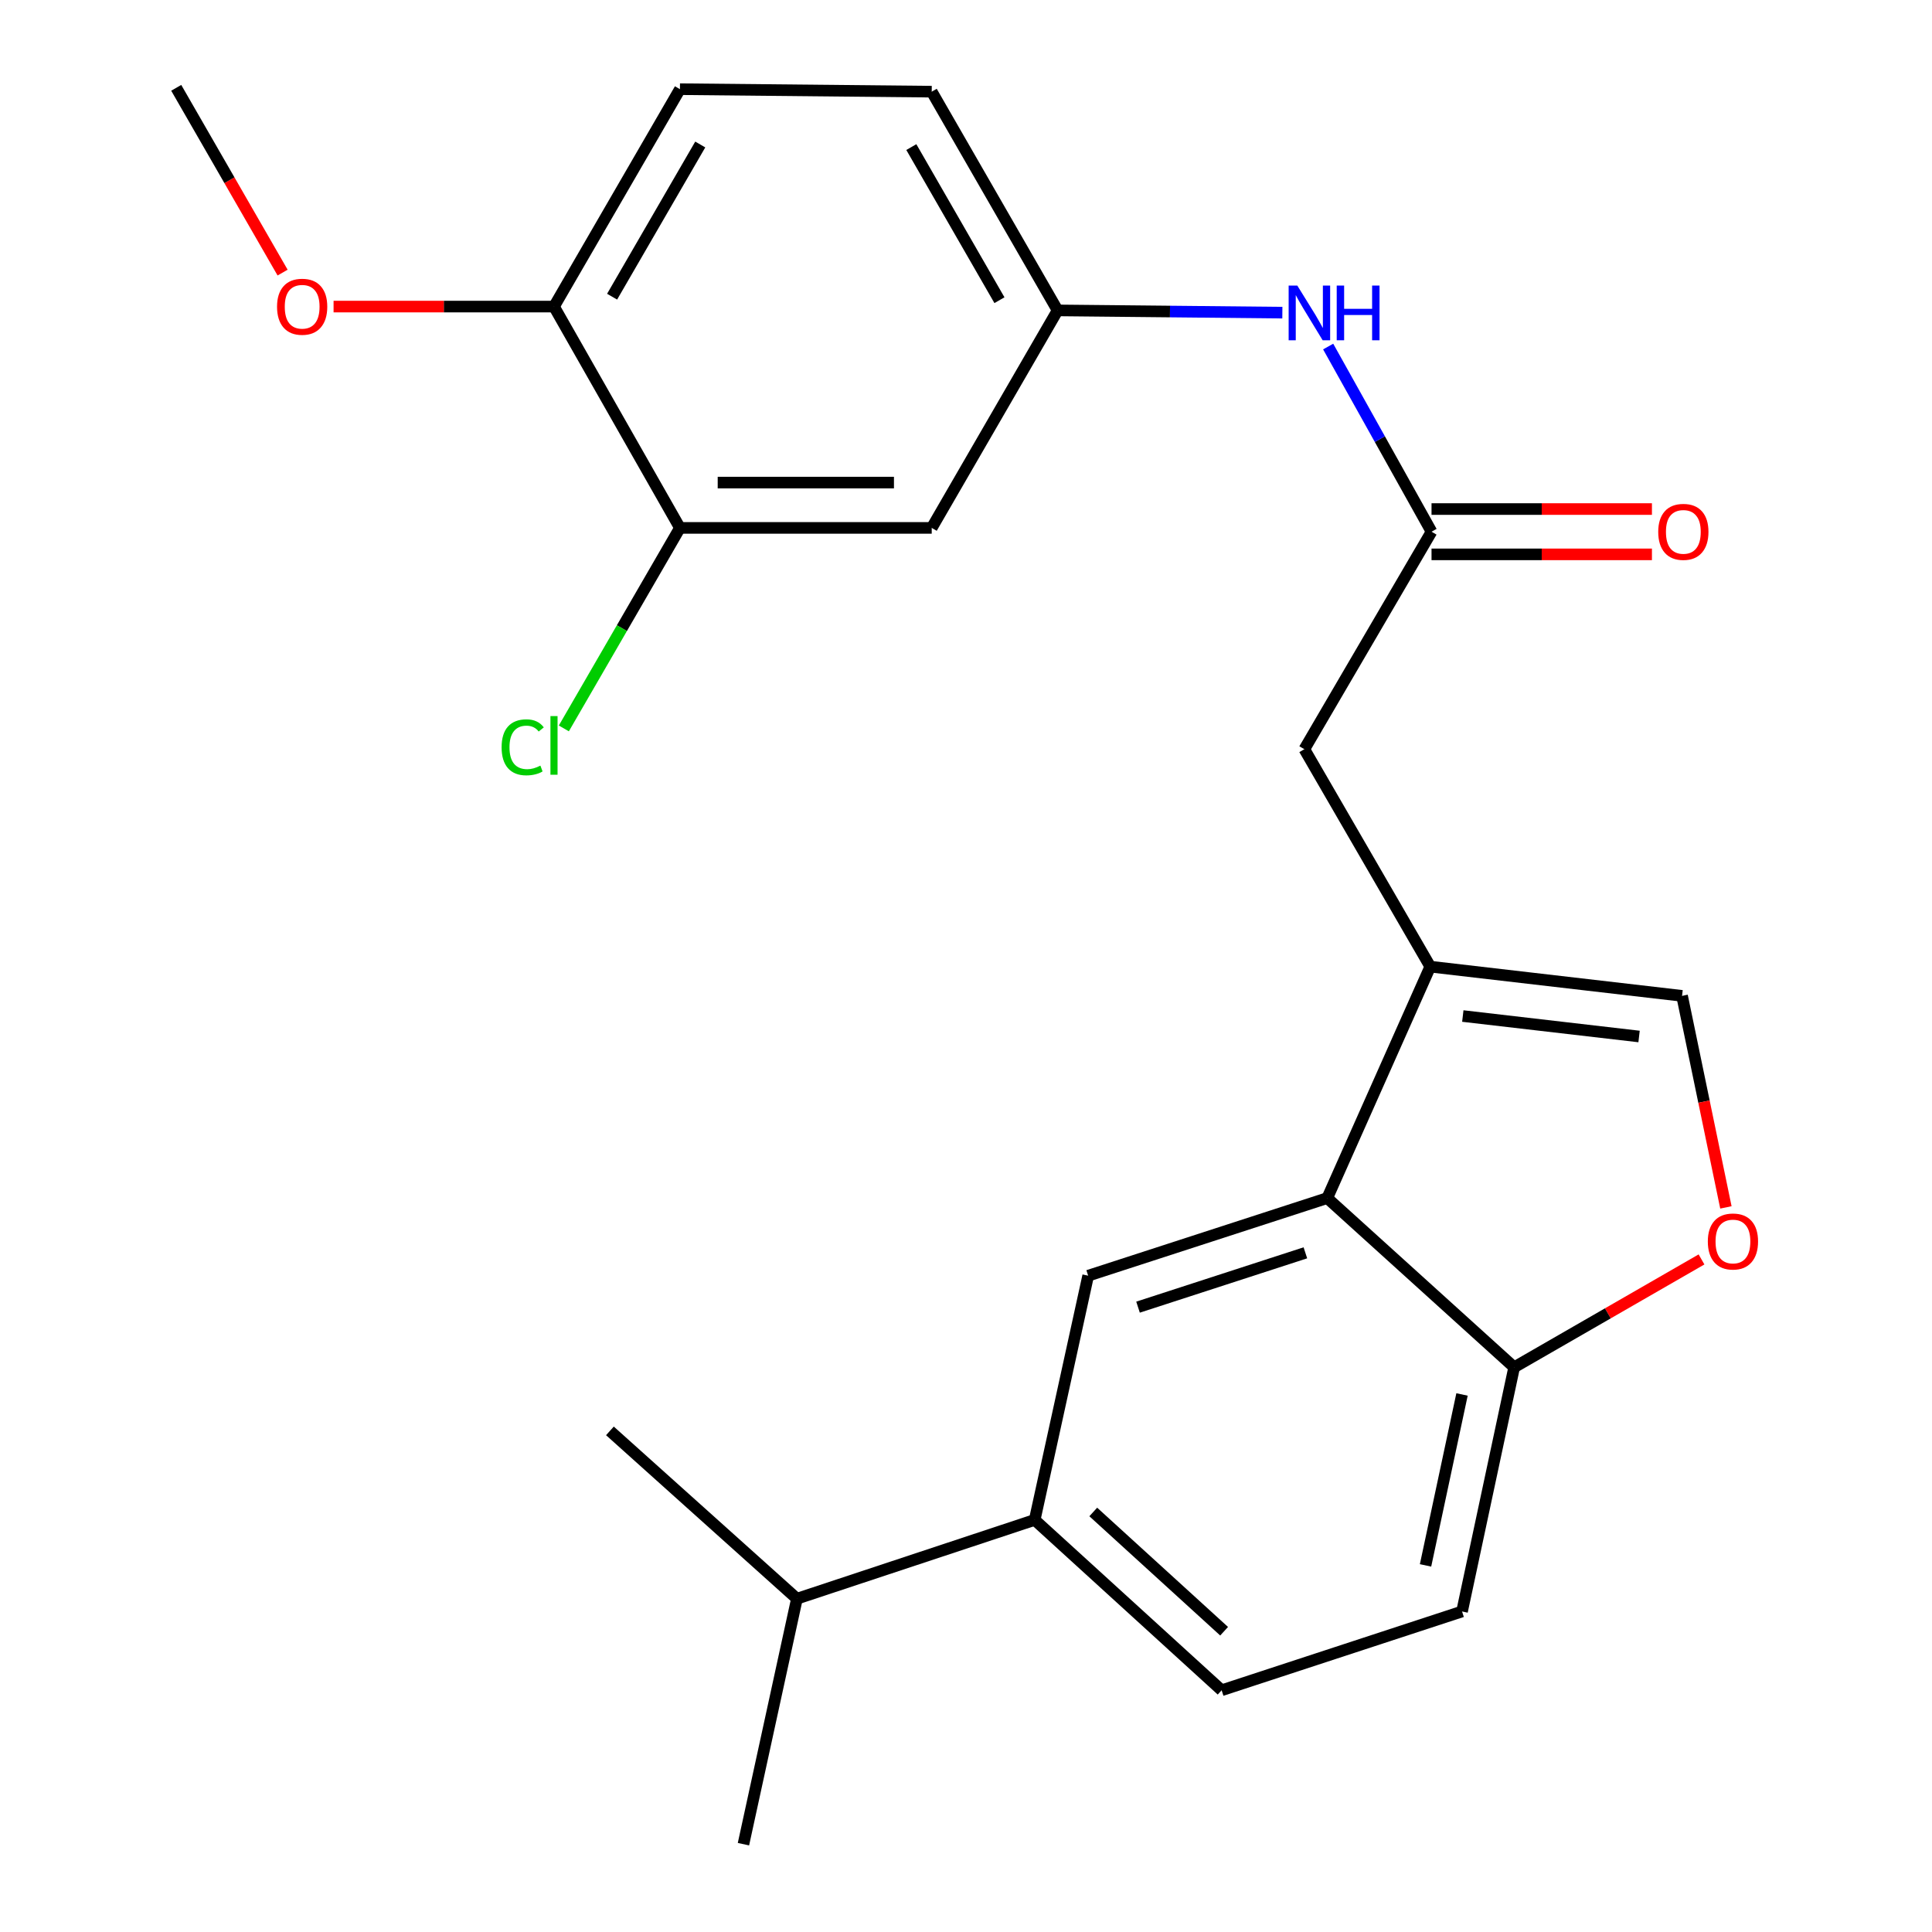<?xml version='1.0' encoding='iso-8859-1'?>
<svg version='1.1' baseProfile='full'
              xmlns='http://www.w3.org/2000/svg'
                      xmlns:rdkit='http://www.rdkit.org/xml'
                      xmlns:xlink='http://www.w3.org/1999/xlink'
                  xml:space='preserve'
width='1000px' height='1000px' viewBox='0 0 1000 1000'>
<!-- END OF HEADER -->
<rect style='opacity:1.0;fill:#FFFFFF;stroke:none' width='1000' height='1000' x='0' y='0'> </rect>
<path class='bond-0' d='M 740.305,500.326 L 686.98,620.123' style='fill:none;fill-rule:evenodd;stroke:#000000;stroke-width:6px;stroke-linecap:butt;stroke-linejoin:miter;stroke-opacity:1' />
<path class='bond-1' d='M 740.305,500.326 L 870.631,515.455' style='fill:none;fill-rule:evenodd;stroke:#000000;stroke-width:6px;stroke-linecap:butt;stroke-linejoin:miter;stroke-opacity:1' />
<path class='bond-1' d='M 757.149,525.895 L 848.377,536.486' style='fill:none;fill-rule:evenodd;stroke:#000000;stroke-width:6px;stroke-linecap:butt;stroke-linejoin:miter;stroke-opacity:1' />
<path class='bond-7' d='M 740.305,500.326 L 675.135,387.787' style='fill:none;fill-rule:evenodd;stroke:#000000;stroke-width:6px;stroke-linecap:butt;stroke-linejoin:miter;stroke-opacity:1' />
<path class='bond-2' d='M 686.98,620.123 L 563.235,660.298' style='fill:none;fill-rule:evenodd;stroke:#000000;stroke-width:6px;stroke-linecap:butt;stroke-linejoin:miter;stroke-opacity:1' />
<path class='bond-2' d='M 675.662,648.459 L 589.04,676.582' style='fill:none;fill-rule:evenodd;stroke:#000000;stroke-width:6px;stroke-linecap:butt;stroke-linejoin:miter;stroke-opacity:1' />
<path class='bond-5' d='M 686.98,620.123 L 783.725,707.706' style='fill:none;fill-rule:evenodd;stroke:#000000;stroke-width:6px;stroke-linecap:butt;stroke-linejoin:miter;stroke-opacity:1' />
<path class='bond-3' d='M 870.631,515.455 L 881.979,570.201' style='fill:none;fill-rule:evenodd;stroke:#000000;stroke-width:6px;stroke-linecap:butt;stroke-linejoin:miter;stroke-opacity:1' />
<path class='bond-3' d='M 881.979,570.201 L 893.326,624.947' style='fill:none;fill-rule:evenodd;stroke:#FF0000;stroke-width:6px;stroke-linecap:butt;stroke-linejoin:miter;stroke-opacity:1' />
<path class='bond-6' d='M 563.235,660.298 L 535.557,786.702' style='fill:none;fill-rule:evenodd;stroke:#000000;stroke-width:6px;stroke-linecap:butt;stroke-linejoin:miter;stroke-opacity:1' />
<path class='bond-24' d='M 880.7,651.876 L 832.213,679.791' style='fill:none;fill-rule:evenodd;stroke:#FF0000;stroke-width:6px;stroke-linecap:butt;stroke-linejoin:miter;stroke-opacity:1' />
<path class='bond-24' d='M 832.213,679.791 L 783.725,707.706' style='fill:none;fill-rule:evenodd;stroke:#000000;stroke-width:6px;stroke-linecap:butt;stroke-linejoin:miter;stroke-opacity:1' />
<path class='bond-4' d='M 740.956,275.21 L 675.135,387.787' style='fill:none;fill-rule:evenodd;stroke:#000000;stroke-width:6px;stroke-linecap:butt;stroke-linejoin:miter;stroke-opacity:1' />
<path class='bond-10' d='M 740.956,275.21 L 714.206,227.29' style='fill:none;fill-rule:evenodd;stroke:#000000;stroke-width:6px;stroke-linecap:butt;stroke-linejoin:miter;stroke-opacity:1' />
<path class='bond-10' d='M 714.206,227.29 L 687.456,179.37' style='fill:none;fill-rule:evenodd;stroke:#0000FF;stroke-width:6px;stroke-linecap:butt;stroke-linejoin:miter;stroke-opacity:1' />
<path class='bond-13' d='M 740.956,286.938 L 797.997,286.938' style='fill:none;fill-rule:evenodd;stroke:#000000;stroke-width:6px;stroke-linecap:butt;stroke-linejoin:miter;stroke-opacity:1' />
<path class='bond-13' d='M 797.997,286.938 L 855.037,286.938' style='fill:none;fill-rule:evenodd;stroke:#FF0000;stroke-width:6px;stroke-linecap:butt;stroke-linejoin:miter;stroke-opacity:1' />
<path class='bond-13' d='M 740.956,263.482 L 797.997,263.482' style='fill:none;fill-rule:evenodd;stroke:#000000;stroke-width:6px;stroke-linecap:butt;stroke-linejoin:miter;stroke-opacity:1' />
<path class='bond-13' d='M 797.997,263.482 L 855.037,263.482' style='fill:none;fill-rule:evenodd;stroke:#FF0000;stroke-width:6px;stroke-linecap:butt;stroke-linejoin:miter;stroke-opacity:1' />
<path class='bond-15' d='M 783.725,707.706 L 756.75,834.097' style='fill:none;fill-rule:evenodd;stroke:#000000;stroke-width:6px;stroke-linecap:butt;stroke-linejoin:miter;stroke-opacity:1' />
<path class='bond-15' d='M 756.739,721.769 L 737.857,810.242' style='fill:none;fill-rule:evenodd;stroke:#000000;stroke-width:6px;stroke-linecap:butt;stroke-linejoin:miter;stroke-opacity:1' />
<path class='bond-18' d='M 535.557,786.702 L 412.489,827.49' style='fill:none;fill-rule:evenodd;stroke:#000000;stroke-width:6px;stroke-linecap:butt;stroke-linejoin:miter;stroke-opacity:1' />
<path class='bond-25' d='M 535.557,786.702 L 632.314,874.885' style='fill:none;fill-rule:evenodd;stroke:#000000;stroke-width:6px;stroke-linecap:butt;stroke-linejoin:miter;stroke-opacity:1' />
<path class='bond-25' d='M 565.87,782.593 L 633.601,844.321' style='fill:none;fill-rule:evenodd;stroke:#000000;stroke-width:6px;stroke-linecap:butt;stroke-linejoin:miter;stroke-opacity:1' />
<path class='bond-8' d='M 351.932,273.242 L 482.258,273.242' style='fill:none;fill-rule:evenodd;stroke:#000000;stroke-width:6px;stroke-linecap:butt;stroke-linejoin:miter;stroke-opacity:1' />
<path class='bond-8' d='M 371.481,249.786 L 462.71,249.786' style='fill:none;fill-rule:evenodd;stroke:#000000;stroke-width:6px;stroke-linecap:butt;stroke-linejoin:miter;stroke-opacity:1' />
<path class='bond-17' d='M 351.932,273.242 L 321.887,325.133' style='fill:none;fill-rule:evenodd;stroke:#000000;stroke-width:6px;stroke-linecap:butt;stroke-linejoin:miter;stroke-opacity:1' />
<path class='bond-17' d='M 321.887,325.133 L 291.842,377.025' style='fill:none;fill-rule:evenodd;stroke:#00CC00;stroke-width:6px;stroke-linecap:butt;stroke-linejoin:miter;stroke-opacity:1' />
<path class='bond-26' d='M 351.932,273.242 L 286.75,158.684' style='fill:none;fill-rule:evenodd;stroke:#000000;stroke-width:6px;stroke-linecap:butt;stroke-linejoin:miter;stroke-opacity:1' />
<path class='bond-9' d='M 482.258,273.242 L 547.415,160.664' style='fill:none;fill-rule:evenodd;stroke:#000000;stroke-width:6px;stroke-linecap:butt;stroke-linejoin:miter;stroke-opacity:1' />
<path class='bond-11' d='M 663.743,161.828 L 605.579,161.246' style='fill:none;fill-rule:evenodd;stroke:#0000FF;stroke-width:6px;stroke-linecap:butt;stroke-linejoin:miter;stroke-opacity:1' />
<path class='bond-11' d='M 605.579,161.246 L 547.415,160.664' style='fill:none;fill-rule:evenodd;stroke:#000000;stroke-width:6px;stroke-linecap:butt;stroke-linejoin:miter;stroke-opacity:1' />
<path class='bond-19' d='M 547.415,160.664 L 482.258,47.448' style='fill:none;fill-rule:evenodd;stroke:#000000;stroke-width:6px;stroke-linecap:butt;stroke-linejoin:miter;stroke-opacity:1' />
<path class='bond-19' d='M 517.312,155.382 L 471.702,76.131' style='fill:none;fill-rule:evenodd;stroke:#000000;stroke-width:6px;stroke-linecap:butt;stroke-linejoin:miter;stroke-opacity:1' />
<path class='bond-12' d='M 286.75,158.684 L 351.932,46.158' style='fill:none;fill-rule:evenodd;stroke:#000000;stroke-width:6px;stroke-linecap:butt;stroke-linejoin:miter;stroke-opacity:1' />
<path class='bond-12' d='M 316.824,153.562 L 362.452,74.794' style='fill:none;fill-rule:evenodd;stroke:#000000;stroke-width:6px;stroke-linecap:butt;stroke-linejoin:miter;stroke-opacity:1' />
<path class='bond-20' d='M 286.75,158.684 L 229.703,158.684' style='fill:none;fill-rule:evenodd;stroke:#000000;stroke-width:6px;stroke-linecap:butt;stroke-linejoin:miter;stroke-opacity:1' />
<path class='bond-20' d='M 229.703,158.684 L 172.656,158.684' style='fill:none;fill-rule:evenodd;stroke:#FF0000;stroke-width:6px;stroke-linecap:butt;stroke-linejoin:miter;stroke-opacity:1' />
<path class='bond-14' d='M 632.314,874.885 L 756.75,834.097' style='fill:none;fill-rule:evenodd;stroke:#000000;stroke-width:6px;stroke-linecap:butt;stroke-linejoin:miter;stroke-opacity:1' />
<path class='bond-16' d='M 351.932,46.158 L 482.258,47.448' style='fill:none;fill-rule:evenodd;stroke:#000000;stroke-width:6px;stroke-linecap:butt;stroke-linejoin:miter;stroke-opacity:1' />
<path class='bond-21' d='M 412.489,827.49 L 315.692,740.623' style='fill:none;fill-rule:evenodd;stroke:#000000;stroke-width:6px;stroke-linecap:butt;stroke-linejoin:miter;stroke-opacity:1' />
<path class='bond-22' d='M 412.489,827.49 L 384.81,954.545' style='fill:none;fill-rule:evenodd;stroke:#000000;stroke-width:6px;stroke-linecap:butt;stroke-linejoin:miter;stroke-opacity:1' />
<path class='bond-23' d='M 146.273,141.097 L 118.744,93.276' style='fill:none;fill-rule:evenodd;stroke:#FF0000;stroke-width:6px;stroke-linecap:butt;stroke-linejoin:miter;stroke-opacity:1' />
<path class='bond-23' d='M 118.744,93.276 L 91.215,45.455' style='fill:none;fill-rule:evenodd;stroke:#000000;stroke-width:6px;stroke-linecap:butt;stroke-linejoin:miter;stroke-opacity:1' />
<path  class='atom-4' d='M 883.967 642.591
Q 883.967 635.791, 887.327 631.991
Q 890.687 628.191, 896.967 628.191
Q 903.247 628.191, 906.607 631.991
Q 909.967 635.791, 909.967 642.591
Q 909.967 649.471, 906.567 653.391
Q 903.167 657.271, 896.967 657.271
Q 890.727 657.271, 887.327 653.391
Q 883.967 649.511, 883.967 642.591
M 896.967 654.071
Q 901.287 654.071, 903.607 651.191
Q 905.967 648.271, 905.967 642.591
Q 905.967 637.031, 903.607 634.231
Q 901.287 631.391, 896.967 631.391
Q 892.647 631.391, 890.287 634.191
Q 887.967 636.991, 887.967 642.591
Q 887.967 648.311, 890.287 651.191
Q 892.647 654.071, 896.967 654.071
' fill='#FF0000'/>
<path  class='atom-11' d='M 671.481 147.808
L 680.761 162.808
Q 681.681 164.288, 683.161 166.968
Q 684.641 169.648, 684.721 169.808
L 684.721 147.808
L 688.481 147.808
L 688.481 176.128
L 684.601 176.128
L 674.641 159.728
Q 673.481 157.808, 672.241 155.608
Q 671.041 153.408, 670.681 152.728
L 670.681 176.128
L 667.001 176.128
L 667.001 147.808
L 671.481 147.808
' fill='#0000FF'/>
<path  class='atom-11' d='M 691.881 147.808
L 695.721 147.808
L 695.721 159.848
L 710.201 159.848
L 710.201 147.808
L 714.041 147.808
L 714.041 176.128
L 710.201 176.128
L 710.201 163.048
L 695.721 163.048
L 695.721 176.128
L 691.881 176.128
L 691.881 147.808
' fill='#0000FF'/>
<path  class='atom-14' d='M 858.295 275.29
Q 858.295 268.49, 861.655 264.69
Q 865.015 260.89, 871.295 260.89
Q 877.575 260.89, 880.935 264.69
Q 884.295 268.49, 884.295 275.29
Q 884.295 282.17, 880.895 286.09
Q 877.495 289.97, 871.295 289.97
Q 865.055 289.97, 861.655 286.09
Q 858.295 282.21, 858.295 275.29
M 871.295 286.77
Q 875.615 286.77, 877.935 283.89
Q 880.295 280.97, 880.295 275.29
Q 880.295 269.73, 877.935 266.93
Q 875.615 264.09, 871.295 264.09
Q 866.975 264.09, 864.615 266.89
Q 862.295 269.69, 862.295 275.29
Q 862.295 281.01, 864.615 283.89
Q 866.975 286.77, 871.295 286.77
' fill='#FF0000'/>
<path  class='atom-18' d='M 259.63 386.8
Q 259.63 379.76, 262.91 376.08
Q 266.23 372.36, 272.51 372.36
Q 278.35 372.36, 281.47 376.48
L 278.83 378.64
Q 276.55 375.64, 272.51 375.64
Q 268.23 375.64, 265.95 378.52
Q 263.71 381.36, 263.71 386.8
Q 263.71 392.4, 266.03 395.28
Q 268.39 398.16, 272.95 398.16
Q 276.07 398.16, 279.71 396.28
L 280.83 399.28
Q 279.35 400.24, 277.11 400.8
Q 274.87 401.36, 272.39 401.36
Q 266.23 401.36, 262.91 397.6
Q 259.63 393.84, 259.63 386.8
' fill='#00CC00'/>
<path  class='atom-18' d='M 284.91 370.64
L 288.59 370.64
L 288.59 401
L 284.91 401
L 284.91 370.64
' fill='#00CC00'/>
<path  class='atom-21' d='M 143.397 158.764
Q 143.397 151.964, 146.757 148.164
Q 150.117 144.364, 156.397 144.364
Q 162.677 144.364, 166.037 148.164
Q 169.397 151.964, 169.397 158.764
Q 169.397 165.644, 165.997 169.564
Q 162.597 173.444, 156.397 173.444
Q 150.157 173.444, 146.757 169.564
Q 143.397 165.684, 143.397 158.764
M 156.397 170.244
Q 160.717 170.244, 163.037 167.364
Q 165.397 164.444, 165.397 158.764
Q 165.397 153.204, 163.037 150.404
Q 160.717 147.564, 156.397 147.564
Q 152.077 147.564, 149.717 150.364
Q 147.397 153.164, 147.397 158.764
Q 147.397 164.484, 149.717 167.364
Q 152.077 170.244, 156.397 170.244
' fill='#FF0000'/>
</svg>

